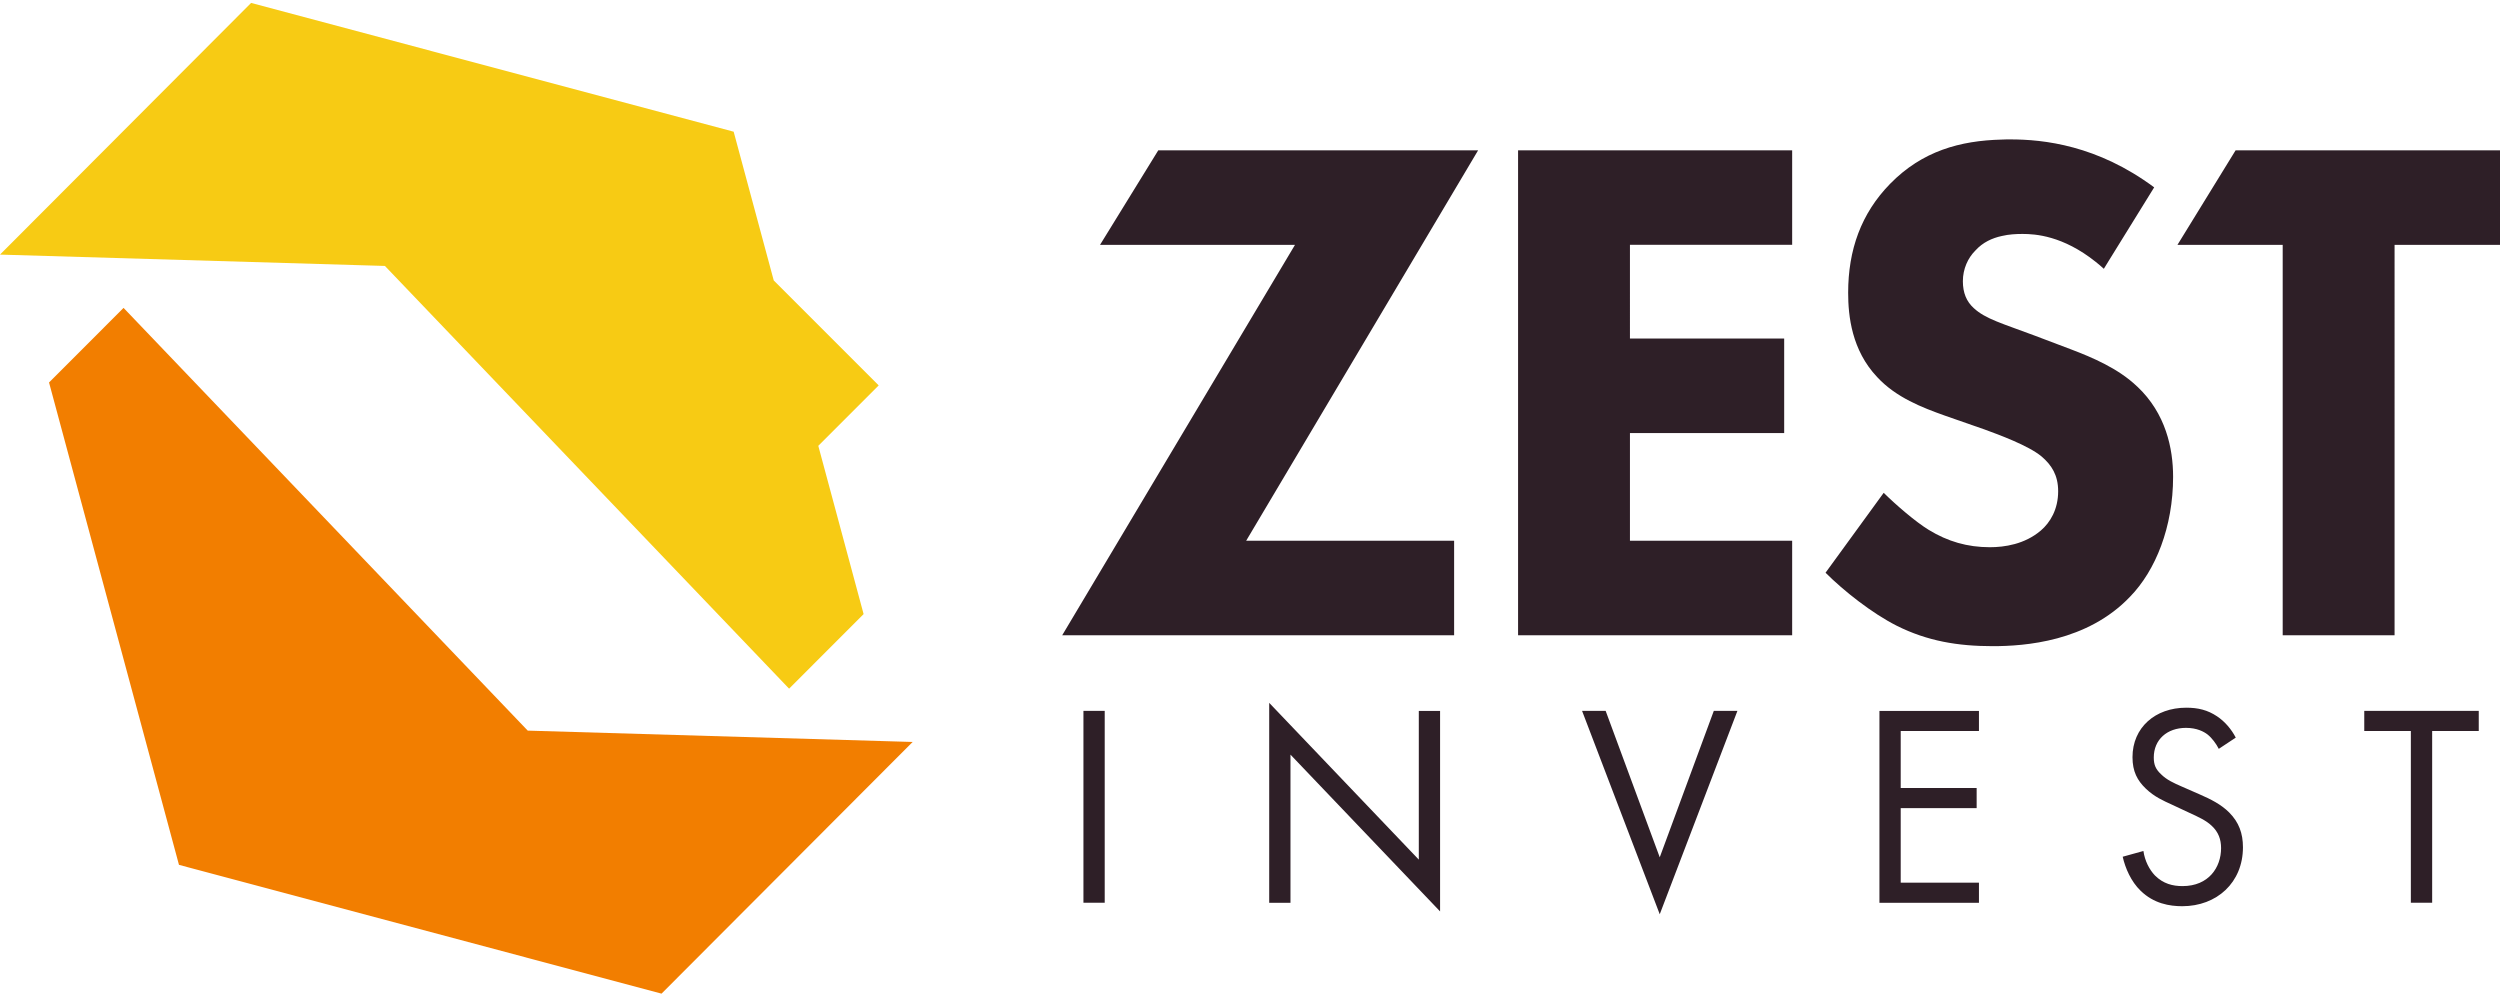 <svg id="LOGOS_LAYER" data-name="LOGOS LAYER" xmlns="http://www.w3.org/2000/svg" viewBox="0 0 880 350.79"><defs><style>.cls-2{stroke-width:0;fill:#2e1f27}</style></defs><path class="cls-2" d="M388.86 250.23v67.54h-7.49v-67.54h7.49ZM446.76 317.78V247.4l52.66 55.19v-52.35h7.49v70.58l-52.66-55.19v52.15h-7.49ZM565.19 250.23l19.04 51.54 19.03-51.54h8.31l-27.34 71.59-27.34-71.59h8.3ZM696.59 257.32h-27.54v20.05h26.73v7.09h-26.73v26.23h27.54v7.09h-35.03v-67.54h35.03v7.09ZM781.01 263.6c-.91-1.82-2.43-3.85-3.95-5.06-1.32-1.01-3.75-2.33-7.59-2.33-6.68 0-11.34 4.15-11.34 10.43 0 2.63.71 4.15 2.53 5.87 2.02 2.02 4.56 3.14 7.09 4.25l6.48 2.84c3.95 1.72 7.59 3.54 10.43 6.38 3.44 3.44 4.86 7.39 4.86 12.25 0 12.46-9.22 20.76-21.37 20.76-4.45 0-10.02-.91-14.68-5.47-3.34-3.24-5.37-7.9-6.28-11.95l7.29-2.02c.51 3.54 2.12 6.58 4.05 8.61 2.94 2.94 6.28 3.75 9.72 3.75 9.21 0 13.57-6.58 13.57-13.37 0-3.04-.91-5.67-3.34-7.9-1.92-1.82-4.56-3.04-8.1-4.66l-6.07-2.84c-2.64-1.21-5.98-2.63-9.01-5.57-2.94-2.84-4.66-5.98-4.66-11.04 0-10.43 8-17.42 18.93-17.42 4.15 0 7.5.81 10.84 3.04 2.74 1.82 5.06 4.56 6.58 7.49l-5.97 3.95ZM856.12 257.32v60.45h-7.5v-60.45h-16.4v-7.09h40.3v7.09h-16.4ZM520.29 52.92H407.71l-20.47 33.22v.06h68.59l-81.94 137.42h137.96v-33.28h-73.2l81.64-137.42ZM630.84 86.19V52.91h-96.48v170.7h96.48v-33.28h-57.1v-37.89h54.29v-33.28h-54.29V86.18h57.1ZM786.93 52.92 766.46 86.2h37.05v137.42h39.38V86.19H880V52.91h-93.07ZM752.34 136.11c-6.64-6.4-15.86-10.29-23.28-13.11l-12.81-4.85c-11.49-4.31-17.36-5.87-21.49-9.7-2.57-2.33-3.83-5.39-3.83-9.46 0-4.37 1.8-8.2 4.37-10.77 2.63-2.93 5.99-4.43 9.34-5.15 2.51-.6 5.03-.72 7.3-.72 4.49 0 14.18.6 25.74 9.82.96.78 1.92 1.56 2.87 2.45l1.5-2.45 16.22-26.22c-19.99-14.84-38.9-16.88-50.69-16.88-.96 0-1.92 0-2.93.06-14.66.36-28.01 4.01-39.32 15.56-10.23 10.47-14.78 23.28-14.78 38.37 0 8.2 1.26 20.23 10.23 29.69 6.64 7.18 15.86 10.71 23.76 13.53l14.07 4.91c4.91 1.8 15.38 5.63 19.99 9.46 3.59 3.05 5.87 6.64 5.87 12.27 0 6.4-2.81 11.01-6.1 13.83-5.69 4.85-12.81 5.87-17.96 5.87-7.9 0-14.84-2.03-21.49-6.1-4.61-2.81-11.49-8.74-15.86-13.05l-20.47 28.13c6.4 6.4 16.4 14.3 25.08 18.67 10.77 5.39 21.49 7.18 33.76 7.18 11.25 0 33.28-1.56 48.36-17.42 8.98-9.22 15.14-24.54 15.14-42.2 0-10-2.57-22.27-12.57-31.72Z"/><path style="stroke-width:0;fill:#f7cb14" d="m309.3 135.66-36.94-36.94-14.11-52.36L88.39 1.03 0 89.62l135.49 3.99 142.27 148.8 26.23-26.25-15.95-59.23 21.26-21.27z"/><path style="fill:#f27e00;stroke-width:0" d="M17.26 134.63 63 304.43l169.86 45.33 88.39-88.59-135.49-3.99-142.27-148.8-26.23 26.25z"/></svg>